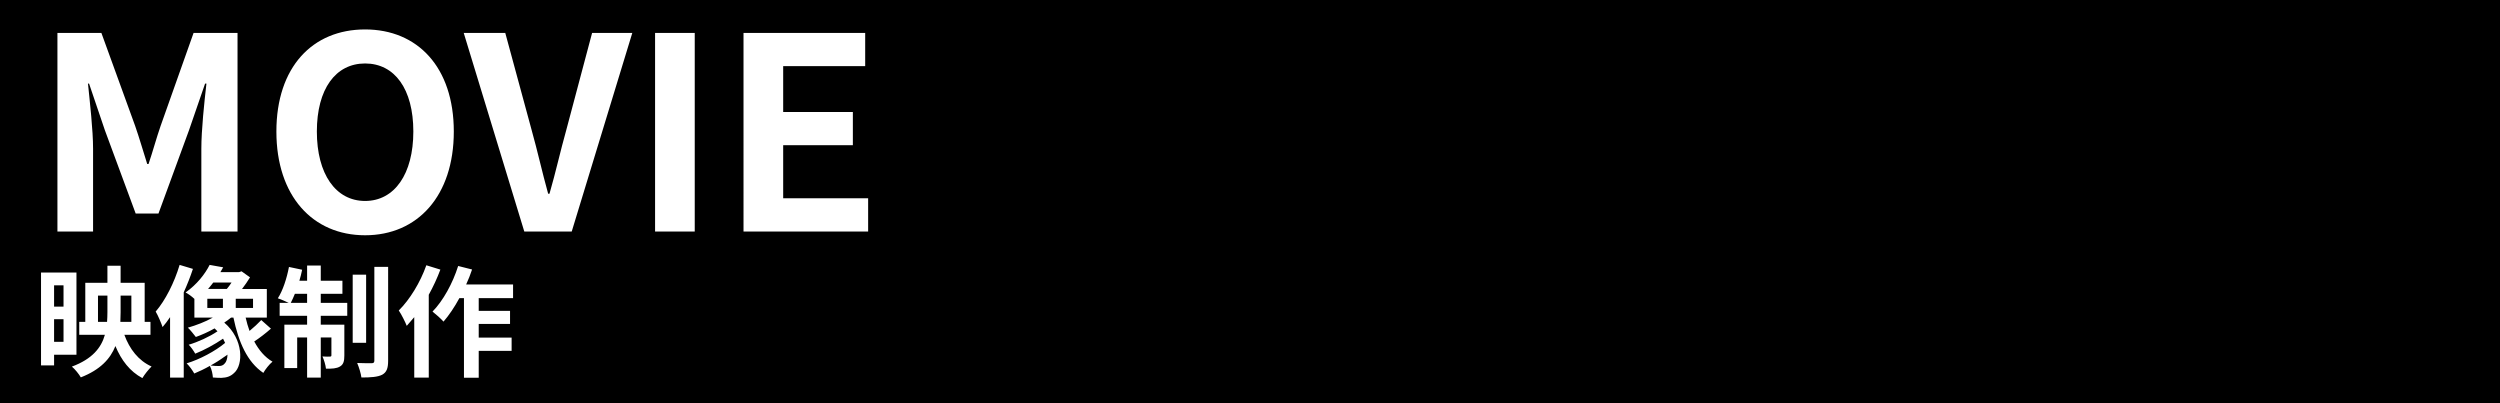 <?xml version="1.0" encoding="utf-8"?>
<!-- Generator: Adobe Illustrator 16.0.0, SVG Export Plug-In . SVG Version: 6.00 Build 0)  -->
<!DOCTYPE svg PUBLIC "-//W3C//DTD SVG 1.1//EN" "http://www.w3.org/Graphics/SVG/1.1/DTD/svg11.dtd">
<svg version="1.1" id="レイヤー_1" xmlns="http://www.w3.org/2000/svg" xmlns:xlink="http://www.w3.org/1999/xlink" x="0px"
	 y="0px" width="1361.6px" height="219.75px" viewBox="0 0 1361.6 219.75" enable-background="new 0 0 1361.6 219.75"
	 xml:space="preserve">
<g>
	<path d="M508.297,281.07h-14.013v32.988h14.013c13.867,0,21.603-5.84,21.603-17.371C529.9,285.011,522.164,281.07,508.297,281.07z"
		/>
	<path d="M695.423,280.34h-0.729c-2.773,11.823-5.984,24.084-9.196,35.324l-3.211,11.822h25.69l-3.212-11.822
		C701.407,304.424,698.488,292.018,695.423,280.34z"/>
	<path d="M301.61,330.114c0-15.618-4.963-24.23-16.202-24.23c-5.547,0-10.51,2.773-16.056,8.466v35.908
		c5.109,4.524,10.363,6.131,14.743,6.131C294.02,356.389,301.61,347.922,301.61,330.114z"/>
	<path d="M261.263,405.604c0-2.306-1.91-4.217-4.216-4.217c-2.305,0-4.15,1.911-4.15,4.217c0,2.305,1.845,4.149,4.15,4.149
		C259.353,409.753,261.263,407.908,261.263,405.604z"/>
	<path d="M196.37,304.862c-8.612,0-16.202,6.13-17.808,17.954h33.28C211.842,311.869,206.879,304.862,196.37,304.862z"/>
	<path d="M0,245.914v219.754h1361.604V245.914H0z M421.593,261.948c13.721,0,24.668,6.568,31.675,13.866l-11.24,13.721
		c-5.546-5.254-11.823-9.049-19.997-9.049c-16.348,0-28.609,14.012-28.609,37.221c0,23.5,11.093,37.659,28.171,37.659
		c9.342,0,16.494-4.379,22.333-10.655l11.385,13.429c-8.904,10.364-20.436,15.91-34.448,15.91c-27.295,0-49.482-19.56-49.482-55.612
		C371.381,282.821,394.297,261.948,421.593,261.948z M381.148,395.327c1.844,2.767,4.479,7.181,5.994,10.21l-5.731,2.438
		c-1.91-4.15-3.425-6.982-5.797-10.342L381.148,395.327z M352.493,394.076c4.348,2.371,11.594,6.982,15.019,9.419l-4.875,7.246
		c-3.689-2.569-10.54-6.982-14.887-9.42L352.493,394.076z M196.078,288.223c22.479,0,34.156,16.494,34.156,38.973
		c0,4.086-0.438,8.027-1.021,9.926h-50.358c1.752,13.428,10.51,20.435,22.625,20.435c6.714,0,12.553-2.044,18.392-5.692L227.168,365
		c-8.028,5.547-18.392,9.05-28.463,9.05c-22.917,0-40.725-15.91-40.725-42.913C157.98,304.717,176.664,288.223,196.078,288.223z
		 M21.425,434.982c4.414-4.15,9.683-11.396,12.384-16.995l7.509,3.491c-3.03,5.862-9.156,14.492-12.713,18.379L21.425,434.982z
		 M56.206,442.755c0,3.821-2.24,6.192-6.917,6.192c-3.491,0-7.377-0.132-10.671-0.593l-0.856-8.169
		c2.833,0.527,5.731,0.791,7.377,0.791c1.713,0,2.306-0.658,2.372-2.371c0.066-2.438,0.066-23.318,0.066-26.415v-0.065H30.845
		c-1.976,0-4.479,0.065-6.324,0.264v-8.695c1.976,0.197,4.282,0.461,6.324,0.461h16.731v-5.27c0-1.713-0.33-4.611-0.527-5.731h9.749
		c-0.198,0.923-0.593,4.084-0.593,5.731v5.27h15.282c1.91,0,4.743-0.197,6.521-0.461v8.629c-2.042-0.132-4.611-0.197-6.456-0.197
		H56.206V442.755z M73.135,439.33c-2.833-5.6-7.51-13.57-10.737-17.654l7.18-3.887c3.359,4.217,8.629,12.516,11.264,17.324
		L73.135,439.33z M84.415,293.477c-1.46,8.32-2.919,16.641-4.671,25.106L67.92,372.006H41.5l-20.727-108.16h21.895l8.612,52.84
		c1.605,11.385,3.357,22.771,4.963,34.447h0.583c2.189-11.677,4.525-23.208,6.86-34.447l12.553-52.84h18.538l12.407,52.84
		c2.335,11.094,4.525,22.771,6.86,34.447h0.73c1.605-11.677,3.211-23.208,4.816-34.447l8.612-52.84h20.435l-19.997,108.16h-26.858
		l-12.115-53.423c-1.751-8.466-3.357-16.786-4.671-25.106H84.415z M142.563,425.76c-1.581-0.065-4.94-0.329-7.707-0.329H99.482
		c-3.754,0-8.168,0.132-10.605,0.329v-10.342c2.372,0.197,7.18,0.396,10.605,0.396h35.374c3.096,0,5.994-0.264,7.707-0.396V425.76z
		 M196.182,448.881c-0.856-2.239-1.91-4.939-3.162-7.772c-10.671,1.251-30.631,3.359-38.931,4.216
		c-1.646,0.197-4.084,0.527-6.192,0.791l-1.515-9.618c2.24,0,5.072,0,7.246-0.065c0.527,0,1.186-0.066,1.778-0.066
		c3.821-9.749,9.486-27.798,11.396-34.648c0.922-3.359,1.317-5.401,1.581-7.641l10.474,2.174c-0.856,1.976-1.844,4.412-2.833,7.311
		c-2.108,6.456-7.443,23.188-10.737,32.015c8.037-0.79,17.391-1.845,24.043-2.636c-2.306-4.742-4.743-9.155-6.917-12.054l8.234-3.36
		c4.677,7.115,11.396,20.025,14.426,27.403L196.182,448.881z M261,445.588c-4.414-5.468-10.013-12.252-13.899-16.798
		c-3.82-4.545-9.683-10.935-12.054-13.372c-2.108-2.107-3.491-1.977-5.402,0.396c-2.569,3.294-7.246,9.815-9.881,13.372
		c-1.515,2.107-3.096,4.414-4.282,6.126l-7.904-8.168c1.976-1.581,3.425-3.03,5.467-5.007c2.964-3.029,8.102-9.485,12.647-14.887
		c3.886-4.611,7.773-5.336,12.911-0.527c4.413,4.15,9.485,9.42,13.438,13.701c4.414,4.678,11.133,11.989,16.205,17.391L261,445.588z
		 M248.549,405.604c0-4.743,3.755-8.563,8.498-8.563c4.743,0,8.563,3.82,8.563,8.563c0,4.742-3.82,8.497-8.563,8.497
		C252.304,414.101,248.549,410.346,248.549,405.604z M267.163,363.395h-0.584l-1.897,8.611h-16.786v-116.48h21.457v29.34
		l-0.584,13.137c6.422-5.839,14.597-9.779,22.625-9.779c20.144,0,32.259,16.494,32.259,41.453c0,28.172-16.786,44.374-34.74,44.374
		C281.613,374.05,273.731,370.255,267.163,363.395z M329.57,425.76c-1.581-0.065-4.94-0.329-7.707-0.329H286.49
		c-3.754,0-8.168,0.132-10.605,0.329v-10.342c2.372,0.197,7.18,0.396,10.605,0.396h35.374c3.096,0,5.994-0.264,7.707-0.396V425.76z
		 M342.349,409.094c4.479,2.372,11.725,6.918,15.084,9.289l-4.809,7.377c-3.755-2.635-10.605-7.048-15.019-9.42L342.349,409.094z
		 M367.249,441.371c-6.719,3.756-16.205,7.049-22.001,8.104l-4.94-8.63c7.377-1.251,15.282-3.491,22.396-7.443
		c11.198-6.258,20.42-15.282,25.624-24.702l5.072,8.959C387.34,426.814,377.986,435.113,367.249,441.371z M390.765,404.483
		c-2.108-4.149-3.755-6.719-6.192-10.013l5.599-2.306c2.042,2.636,4.611,6.917,6.192,9.815L390.765,404.483z M437.005,417.922
		h-14.426v4.809h12.845v16.797c0,3.03-0.461,4.875-2.371,5.994c-1.845,1.12-4.348,1.252-7.642,1.186
		c-0.197-1.976-1.054-4.742-1.91-6.652c1.845,0.131,3.491,0.131,4.084,0.065c0.593,0,0.791-0.132,0.791-0.79v-9.617h-5.797v21.869
		h-7.443v-21.869h-5.401v16.665h-6.982V422.73h12.384v-4.809h-14.953v-7.049h4.94c-1.712-0.856-4.413-1.977-5.928-2.504
		c2.701-4.149,4.875-10.803,6.06-17.061l7.18,1.516c-0.396,2.042-0.922,4.018-1.515,5.994h4.216v-8.3h7.443v8.3h11.792v7.114
		h-11.792v4.94h14.426V417.922z M439.97,395.525h7.312v37.086h-7.312V395.525z M459.27,442.359c0,4.217-0.856,6.324-3.228,7.642
		c-2.438,1.251-6.258,1.515-11.33,1.515c-0.264-2.174-1.317-5.599-2.306-7.904c3.359,0.132,6.785,0.132,7.905,0.132
		c1.054-0.065,1.449-0.329,1.449-1.449v-51.051h7.509V442.359z M481.401,451.582h-7.904v-32.936
		c-1.383,1.646-2.767,3.293-4.084,4.742c-0.725-1.91-2.964-6.39-4.348-8.365c5.994-5.93,11.725-15.283,15.019-24.637l7.642,2.371
		c-1.713,4.611-3.887,9.288-6.324,13.701V451.582z M527.314,408.305h-18.708v6.916h17.061v7.114h-17.061v7.443h17.917v7.246h-17.917
		v14.624h-8.037v-43.344h-2.503c-2.635,4.874-5.665,9.354-8.629,12.778c-1.251-1.449-4.348-4.216-5.994-5.468
		c5.796-5.928,11-15.414,13.965-24.834l7.575,1.911c-0.922,2.767-1.976,5.468-3.228,8.168h25.558V408.305z M531.505,372.006
		l-22.187-40.869h-15.035v40.869h-21.603v-108.16h37.659c22.625,0,40.579,8.028,40.579,32.842c0,16.203-8.174,26.274-20.581,31.092
		l25.252,44.227H531.505z M640.103,372.006h-67.874v-108.16h66.269v18.1h-44.666v24.961h37.951v18.1h-37.951v28.9h46.271V372.006z
		 M720.236,372.006l-7.59-27.732h-35.031l-7.59,27.732H648.13l34.594-108.16h25.398l34.739,108.16H720.236z M818.033,281.945
		h-30.652v90.061h-21.604v-90.061h-30.36v-18.1h82.616V281.945z M903.424,372.006h-67.873v-108.16h66.268v18.1h-44.665v24.961
		h37.951v18.1h-37.951v28.9h46.271V372.006z"/>
	<path d="M406.243,410.873h8.893v-4.94h-6.653C407.758,407.777,406.968,409.424,406.243,410.873z"/>
</g>
<g>
	<path d="M198.846,109.45c16.056,0,26.274-14.743,26.274-37.805c0-23.208-10.218-37.075-26.274-37.075s-26.274,13.867-26.274,37.075
		C172.572,94.708,182.79,109.45,198.846,109.45z"/>
	<path d="M158.365,164.957h8.893v-4.941h-6.653C159.88,161.861,159.09,163.508,158.365,164.957z"/>
	<rect x="128.395" y="162.717" width="9.419" height="5.006"/>
	<path d="M71.549,161.004h-5.863v9.092c0,1.711-0.066,3.49-0.132,5.203h5.995V161.004z"/>
	<path d="M119.107,199.342c1.317,0,2.371-0.264,3.228-1.316c0.922-0.857,1.515-2.635,1.581-4.875
		c-2.833,2.041-5.994,4.15-9.222,5.928C116.406,199.275,117.921,199.342,119.107,199.342z"/>
	<path d="M53.369,175.299h4.94c0.131-1.779,0.197-3.557,0.197-5.27v-9.025h-5.138V175.299z"/>
	<path d="M113.31,157.381h10.21c0.856-0.988,1.778-2.238,2.569-3.49h-9.947C115.22,155.076,114.298,156.262,113.31,157.381z"/>
	<rect x="112.915" y="162.717" width="8.498" height="5.006"/>
	<path d="M-0.005-0.001v219.753H1361.6V-0.001H-0.005z M31.278,17.93h23.938l18.392,50.65c2.335,6.714,4.379,13.867,6.568,20.727
		h0.73c2.335-6.86,4.233-14.013,6.568-20.727l17.954-50.65h23.938v108.16h-19.705V80.987c0-10.217,1.605-25.252,2.773-35.47h-0.73
		l-8.758,25.398l-16.64,45.395H73.9L57.114,70.916l-8.612-25.398h-0.584c1.022,10.218,2.773,25.252,2.773,35.47v45.103H31.278V17.93
		z M29.457,199.012h-7.114v-50.59h19.3v44.795H29.457V199.012z M77.543,205.93c-6.785-3.623-11.461-9.684-14.689-17.457
		c-2.767,6.982-8.234,12.912-18.839,17.061c-0.922-1.646-3.228-4.545-4.875-5.861c11.132-4.15,16.007-10.277,17.983-17.324H43.158
		v-7.049h3.294v-21.277h12.054v-9.287h7.18v9.287h13.108v21.277h3.162v7.049H67.729c2.833,7.771,7.707,14.096,14.821,17.258
		C80.969,201.121,78.664,204.02,77.543,205.93z M100.07,205.666h-7.443V172.73c-1.318,1.975-2.701,3.82-4.084,5.4
		c-0.593-1.844-2.503-6.389-3.754-8.432c5.27-6.125,10.144-15.742,13.042-25.426l7.246,2.174c-1.383,4.215-3.096,8.563-5.006,12.779
		V205.666z M143.414,203.098c-8.761-5.93-13.504-16.799-16.271-30.105h-1.317c-1.12,0.924-2.371,1.846-3.688,2.701
		c10.605,9.025,10.408,23.057,5.401,27.404c-2.042,1.975-4.084,2.568-6.982,2.699c-1.317,0-2.964-0.064-4.611-0.197
		c-0.131-1.777-0.593-4.348-1.646-6.324c-2.898,1.648-5.797,3.031-8.498,4.15c-0.922-1.646-2.635-4.084-4.15-5.533
		c7.048-2.107,15.611-6.652,20.947-11.133c-0.33-0.789-0.725-1.514-1.12-2.305c-4.611,3.162-10.342,6.258-15.15,8.168
		c-0.791-1.449-2.306-3.623-3.557-4.875c5.006-1.449,11.33-4.348,15.678-7.311c-0.461-0.527-0.988-1.055-1.581-1.582
		c-3.359,1.91-6.917,3.492-10.21,4.678c-0.988-1.252-3.03-3.887-4.348-5.072c4.611-1.318,9.419-3.162,13.569-5.469h-10.012v-10.209
		c-1.383-1.318-3.36-2.768-4.809-3.492c6.192-4.348,10.671-10.145,13.108-15.018l7.377,1.316c-0.461,0.857-0.988,1.779-1.515,2.635
		h10.144l1.383-0.461l4.611,3.295c-1.252,2.041-2.767,4.281-4.348,6.322h13.504v15.611h-11.528c0.593,2.504,1.251,4.941,2.108,7.246
		c2.306-1.91,4.743-4.148,6.39-5.928l5.27,4.678c-2.833,2.502-6.258,5.137-9.09,6.982c2.503,4.676,5.731,8.563,9.947,11
		C146.708,198.354,144.468,201.186,143.414,203.098z M198.846,16.032c28.609,0,48.314,20.581,48.314,55.613
		s-19.705,56.489-48.314,56.489s-48.314-21.457-48.314-56.489C150.531,36.467,170.236,16.032,198.846,16.032z M189.127,172.006
		h-14.426v4.809h12.845v16.797c0,3.029-0.461,4.875-2.371,5.994c-1.845,1.119-4.348,1.252-7.642,1.186
		c-0.197-1.977-1.054-4.742-1.91-6.652c1.845,0.131,3.491,0.131,4.084,0.064c0.593,0,0.791-0.131,0.791-0.789v-9.617h-5.797v21.869
		h-7.443v-21.869h-5.401v16.664h-6.982v-23.646h12.384v-4.809h-14.953v-7.049h4.94c-1.712-0.857-4.413-1.977-5.928-2.504
		c2.701-4.15,4.875-10.803,6.06-17.061l7.18,1.516c-0.396,2.041-0.922,4.018-1.515,5.994h4.216v-8.301h7.443v8.301h11.792v7.113
		h-11.792v4.941h14.426V172.006z M192.092,149.609h7.312v37.086h-7.312V149.609z M211.392,196.443c0,4.217-0.856,6.324-3.228,7.641
		c-2.438,1.252-6.258,1.516-11.33,1.516c-0.264-2.174-1.317-5.6-2.306-7.904c3.359,0.131,6.785,0.131,7.905,0.131
		c1.054-0.064,1.449-0.328,1.449-1.449v-51.051h7.509V196.443z M233.523,205.666h-7.905V172.73
		c-1.383,1.646-2.767,3.293-4.084,4.742c-0.725-1.91-2.964-6.391-4.348-8.365c5.994-5.93,11.725-15.283,15.019-24.637l7.641,2.371
		c-1.712,4.611-3.886,9.287-6.323,13.701V205.666z M279.436,162.389h-18.708v6.916h17.061v7.113h-17.061v7.443h17.917v7.246h-17.917
		v14.625h-8.037v-43.344h-2.503c-2.635,4.873-5.665,9.354-8.629,12.777c-1.251-1.449-4.348-4.215-5.994-5.467
		c5.796-5.928,11-15.414,13.965-24.834l7.575,1.91c-0.922,2.768-1.976,5.469-3.228,8.168h25.558V162.389z M311.385,126.09h-25.836
		L252.561,17.93h22.625l14.305,52.694c3.357,11.969,5.692,22.771,9.05,34.886h0.729c3.503-12.115,5.839-22.917,9.196-34.886
		l14.013-52.694h21.895L311.385,126.09z M378.383,126.09H356.78V17.93h21.603V126.09z M472.821,126.09h-67.874V17.93h66.269v18.1
		H426.55v24.96h37.951v18.1H426.55v28.901h46.271V126.09z"/>
	<rect x="29.457" y="173.85" width="5.138" height="12.318"/>
	<rect x="29.457" y="155.404" width="5.138" height="11.594"/>
</g>
</svg>

